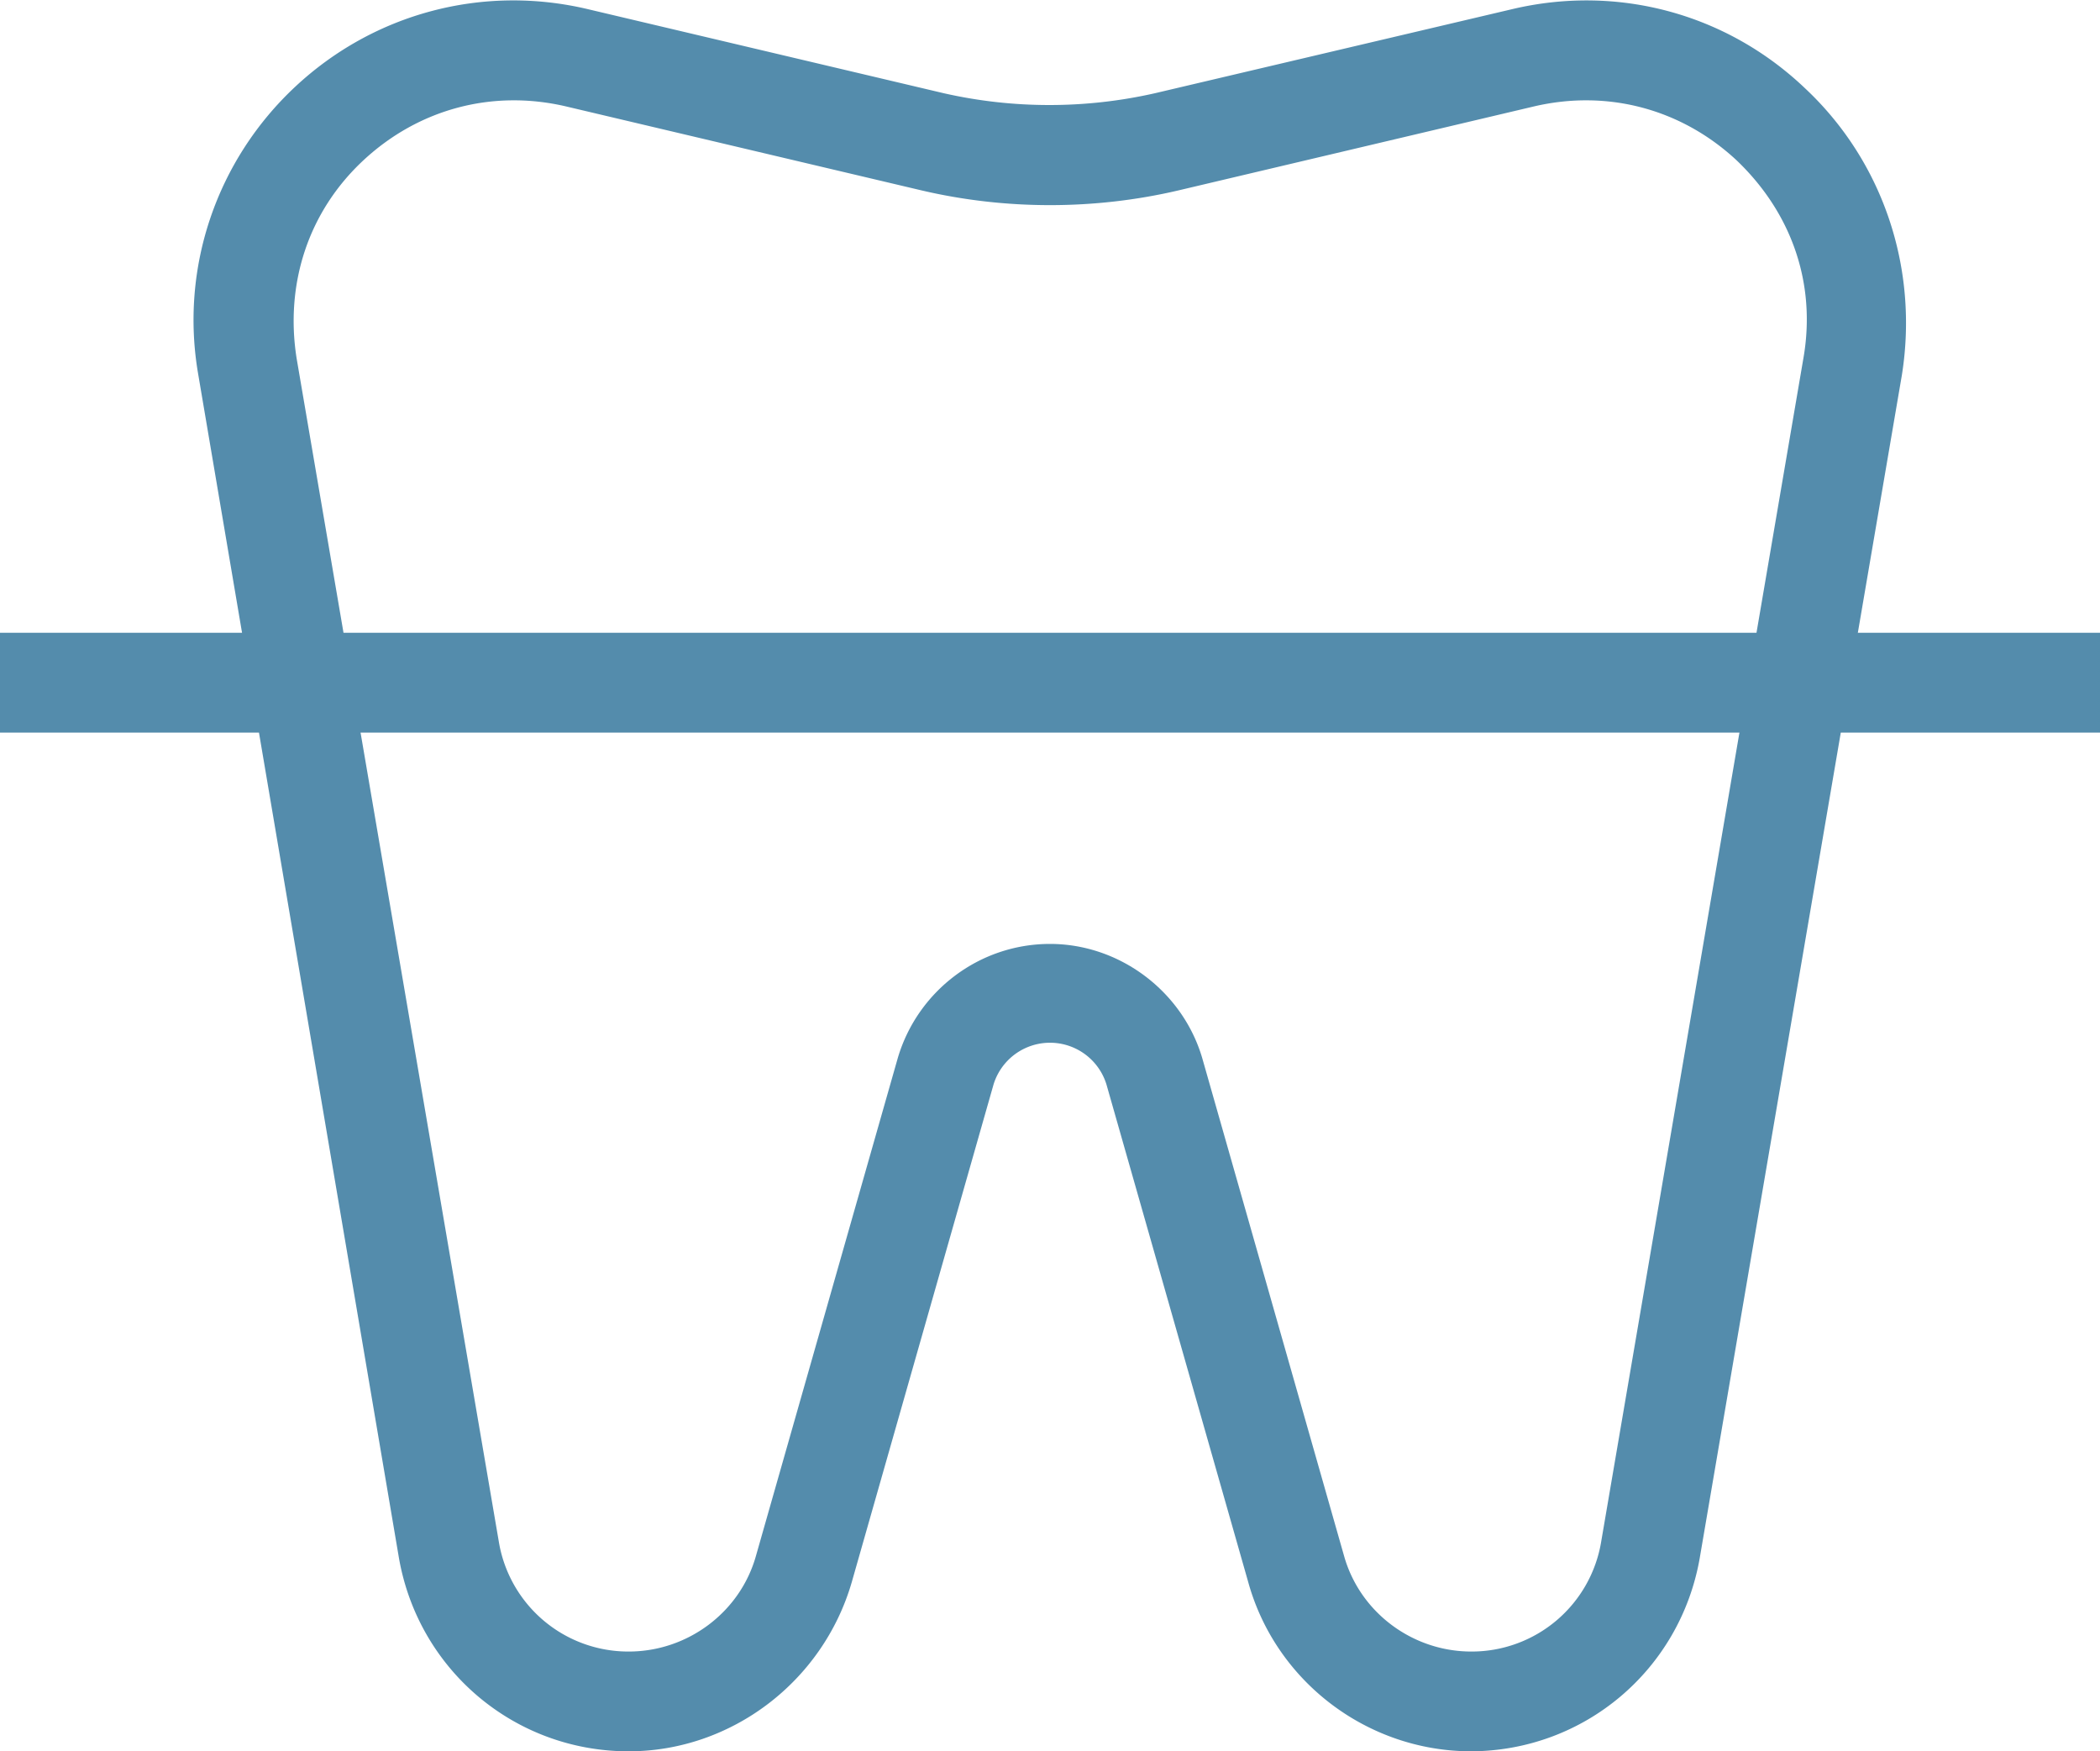 <?xml version="1.0" encoding="UTF-8"?>
<svg data-bbox="0 0.003 16 13.337" viewBox="0 0 16 13.34" xmlns="http://www.w3.org/2000/svg" data-type="color">
    <g>
        <path d="M11.21 13.34c-.79 0-1.49-.53-1.7-1.29L8.43 8.26a.45.45 0 0 0-.86 0l-1.08 3.79c-.22.76-.92 1.29-1.7 1.29-.87 0-1.6-.62-1.75-1.47L1.51 2.85c-.14-.81.14-1.63.74-2.19S3.68-.12 4.48.07l2.71.64c.53.12 1.08.12 1.61 0l2.72-.64c.8-.19 1.63.03 2.23.6.6.56.87 1.38.74 2.19l-1.54 9.01c-.15.85-.88 1.47-1.75 1.47ZM8 7.19c.53 0 1.01.36 1.16.87l1.08 3.79c.12.43.52.73.97.73a1 1 0 0 0 .99-.84l1.54-9.01c.1-.57-.09-1.11-.51-1.51-.42-.39-.98-.54-1.54-.41l-2.71.64c-.64.15-1.32.15-1.96 0L4.31.81c-.56-.13-1.12.02-1.54.41-.42.39-.6.94-.51 1.51l1.54 9.01a1 1 0 0 0 .99.84c.45 0 .85-.3.97-.73l1.08-3.79c.15-.51.62-.87 1.16-.87Z" fill="#548cac" data-color="1"/>
        <path fill="#548cac" d="M16 4.82v.76H0v-.76h16z" data-color="1"/>
    </g>
</svg>
